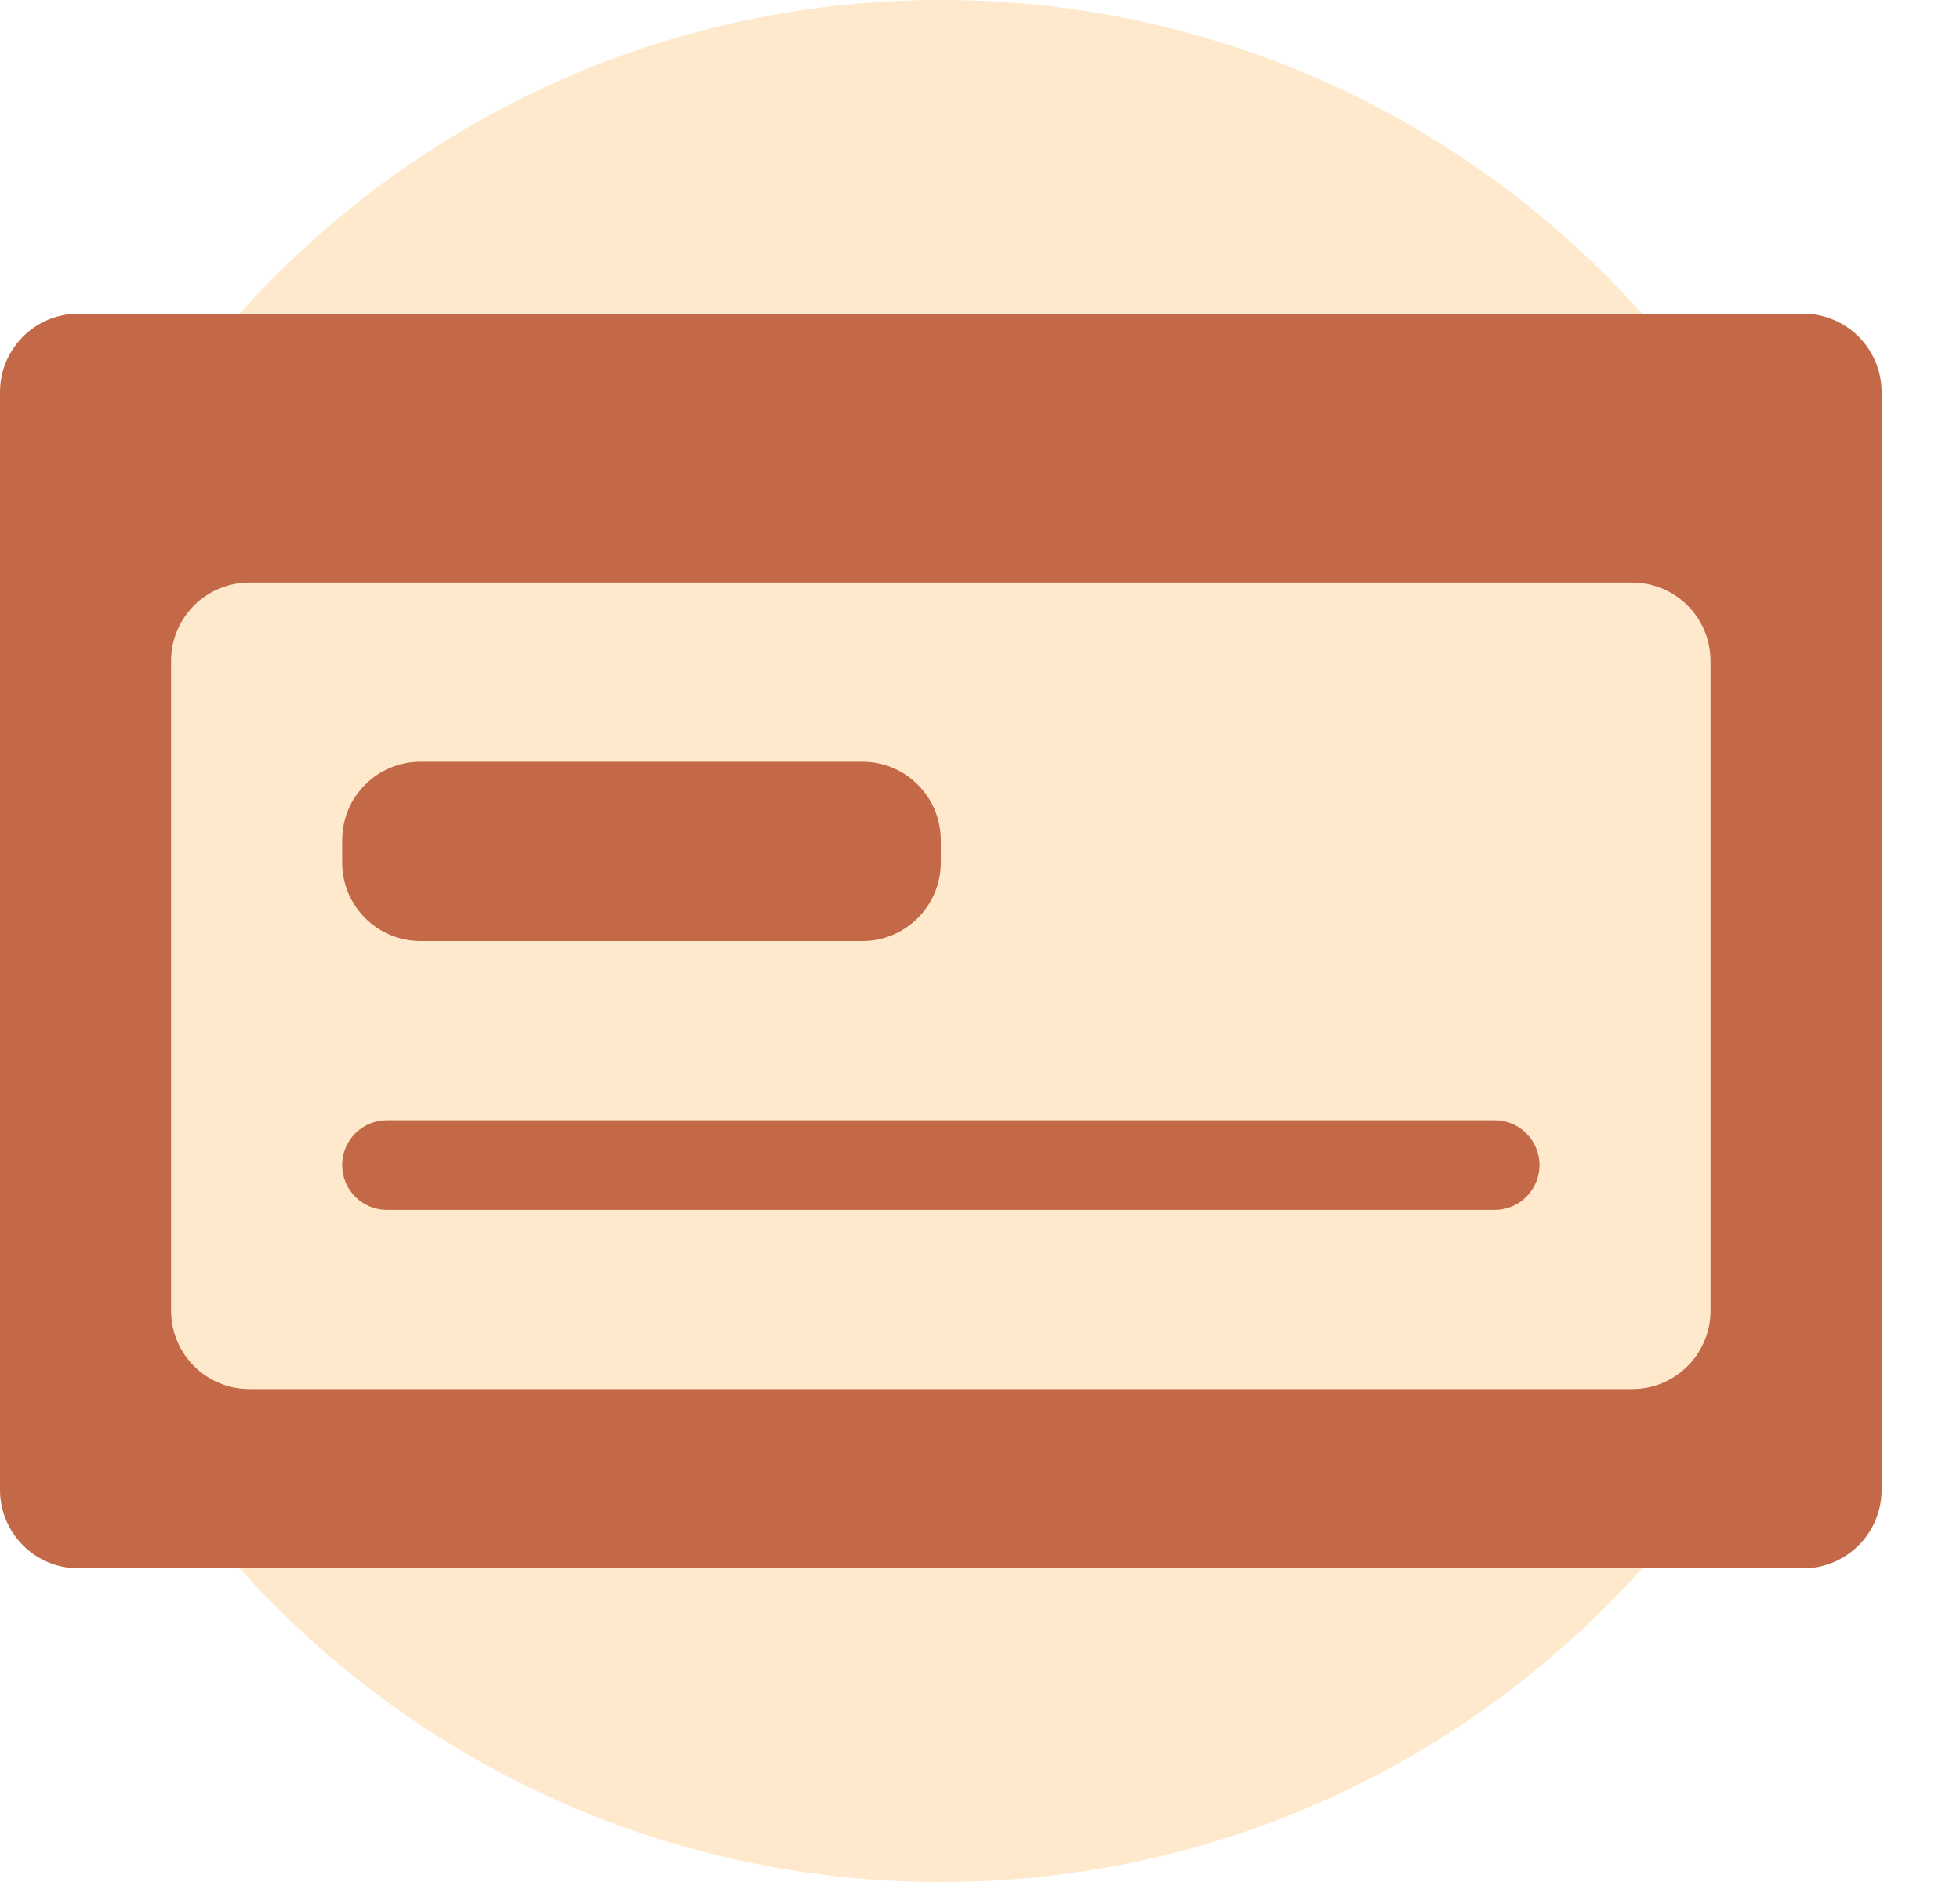 <svg width="25" height="24" viewBox="0 0 25 24" fill="none" xmlns="http://www.w3.org/2000/svg">
<path opacity="0.2" d="M12 24C18.627 24 24 18.627 24 12C24 5.373 18.627 0 12 0C5.373 0 0 5.373 0 12C0 18.627 5.373 24 12 24Z" fill="#FD9404"/>
<path d="M4.364 14.857C4.364 14.542 4.619 14.286 4.935 14.286H19.065C19.381 14.286 19.636 14.542 19.636 14.857V14.857C19.636 15.173 19.381 15.429 19.065 15.429H4.935C4.619 15.429 4.364 15.173 4.364 14.857V14.857ZM20.818 17.714C21.37 17.714 21.818 17.267 21.818 16.714V8.429C21.818 7.876 21.37 7.429 20.818 7.429H3.182C2.63 7.429 2.182 7.876 2.182 8.429V16.714C2.182 17.267 2.63 17.714 3.182 17.714H20.818ZM0 5C0 4.448 0.448 4 1 4H23C23.552 4 24 4.448 24 5V19C24 19.552 23.552 20 23 20H1C0.448 20 0 19.552 0 19V5ZM4.364 10.714C4.364 10.162 4.811 9.714 5.364 9.714H11C11.552 9.714 12 10.162 12 10.714V11C12 11.552 11.552 12 11 12H5.364C4.811 12 4.364 11.552 4.364 11V10.714Z" fill="#C46947"/>
</svg>
